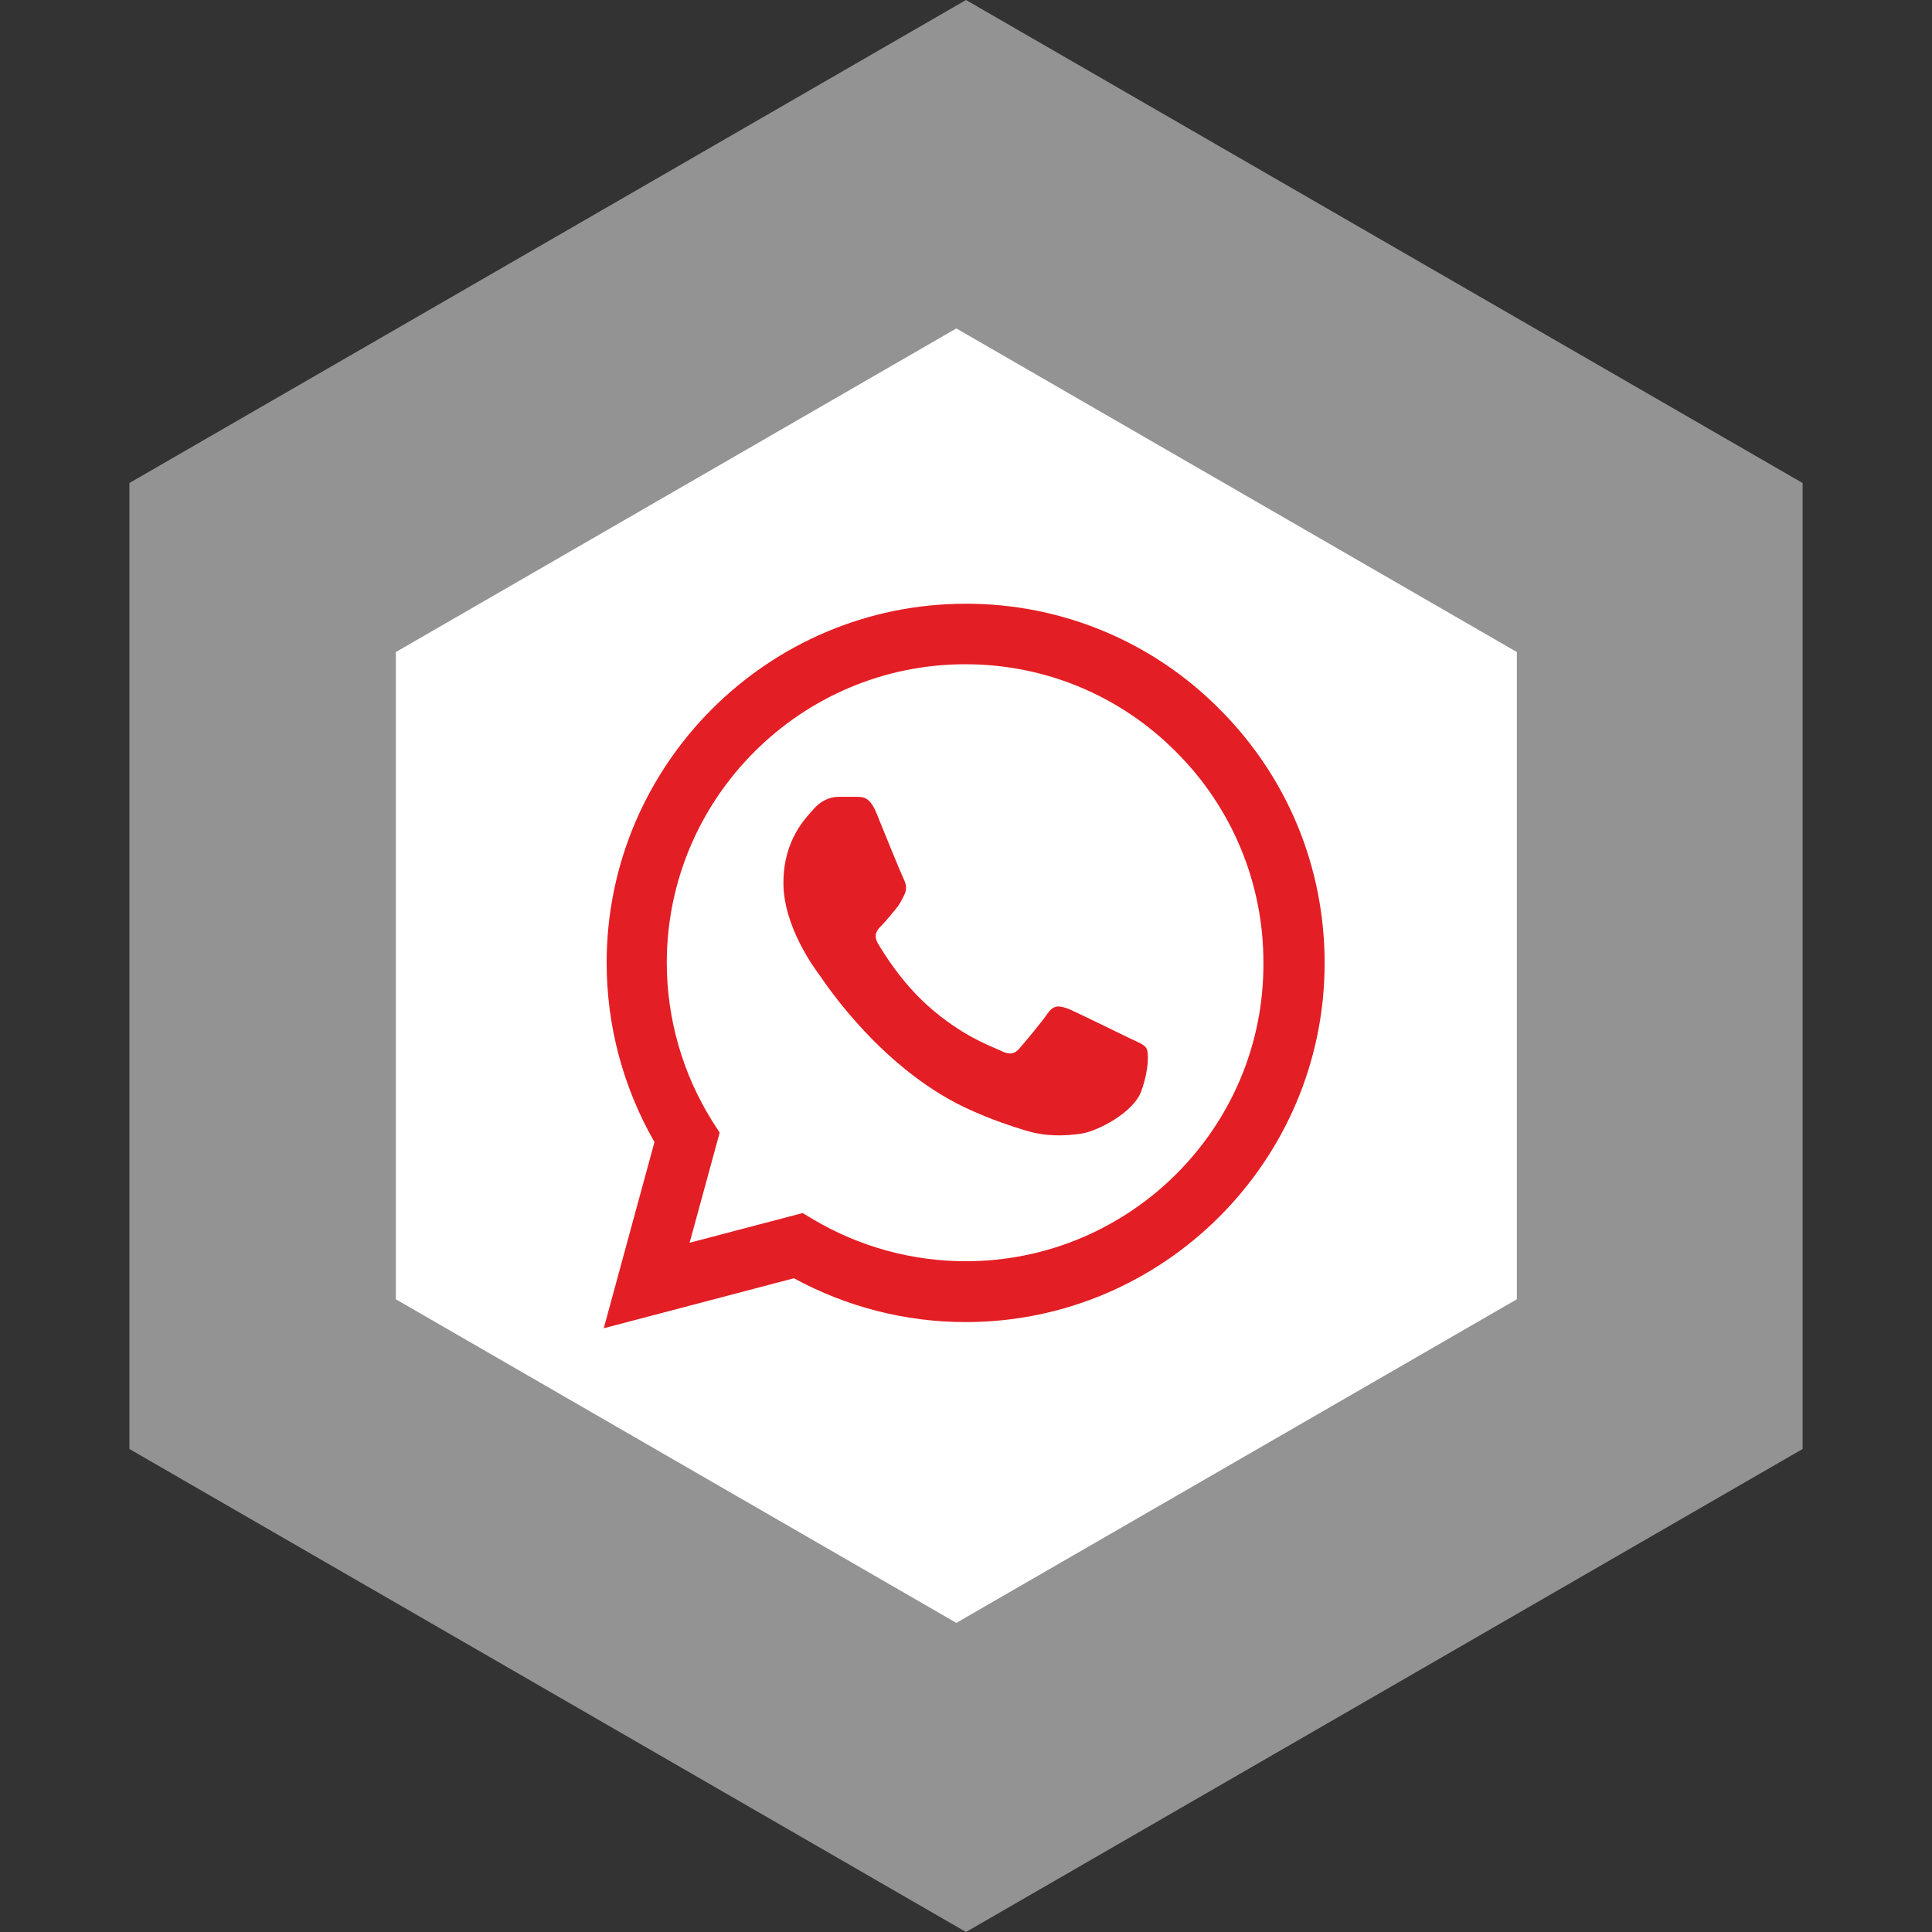 <?xml version="1.0" encoding="UTF-8"?> <svg xmlns="http://www.w3.org/2000/svg" width="64" height="64" viewBox="0 0 64 64" fill="none"><rect x="0" y="0" width="64" height="64" fill="#333333" stroke="none"/><path d="M31.68 10.88L50.248 21.6V43.04L31.68 53.76L13.113 43.04V21.6L31.68 10.88Z" fill="white"></path><path d="M32 0L59.713 16V48L32 64L4.287 48V16L32 0Z" fill="white" fill-opacity="0.47"></path><path d="M40.4 23.492C39.3 22.381 37.989 21.5 36.545 20.9C35.101 20.301 33.552 19.995 31.988 20C25.436 20 20.096 25.34 20.096 31.892C20.096 33.992 20.648 36.032 21.68 37.832L20 44L26.3 42.344C28.04 43.292 29.996 43.796 31.988 43.796C38.54 43.796 43.88 38.456 43.88 31.904C43.88 28.724 42.644 25.736 40.4 23.492ZM31.988 41.78C30.212 41.78 28.472 41.3 26.948 40.4L26.588 40.184L22.844 41.168L23.84 37.52L23.6 37.148C22.613 35.572 22.089 33.751 22.088 31.892C22.088 26.444 26.528 22.004 31.976 22.004C34.616 22.004 37.1 23.036 38.96 24.908C39.881 25.825 40.611 26.915 41.107 28.116C41.604 29.317 41.857 30.605 41.852 31.904C41.876 37.352 37.436 41.78 31.988 41.78ZM37.412 34.388C37.112 34.244 35.648 33.524 35.384 33.416C35.108 33.32 34.916 33.272 34.712 33.56C34.508 33.86 33.944 34.532 33.776 34.724C33.608 34.928 33.428 34.952 33.128 34.796C32.828 34.652 31.868 34.328 30.74 33.32C29.852 32.528 29.264 31.556 29.084 31.256C28.916 30.956 29.06 30.8 29.216 30.644C29.348 30.512 29.516 30.296 29.66 30.128C29.804 29.96 29.864 29.828 29.96 29.636C30.056 29.432 30.008 29.264 29.936 29.12C29.864 28.976 29.264 27.512 29.024 26.912C28.784 26.336 28.532 26.408 28.352 26.396H27.776C27.572 26.396 27.26 26.468 26.984 26.768C26.72 27.068 25.952 27.788 25.952 29.252C25.952 30.716 27.02 32.132 27.164 32.324C27.308 32.528 29.264 35.528 32.24 36.812C32.948 37.124 33.5 37.304 33.932 37.436C34.64 37.664 35.288 37.628 35.804 37.556C36.38 37.472 37.568 36.836 37.808 36.14C38.06 35.444 38.06 34.856 37.976 34.724C37.892 34.592 37.712 34.532 37.412 34.388Z" fill="#E31E25"></path></svg> 